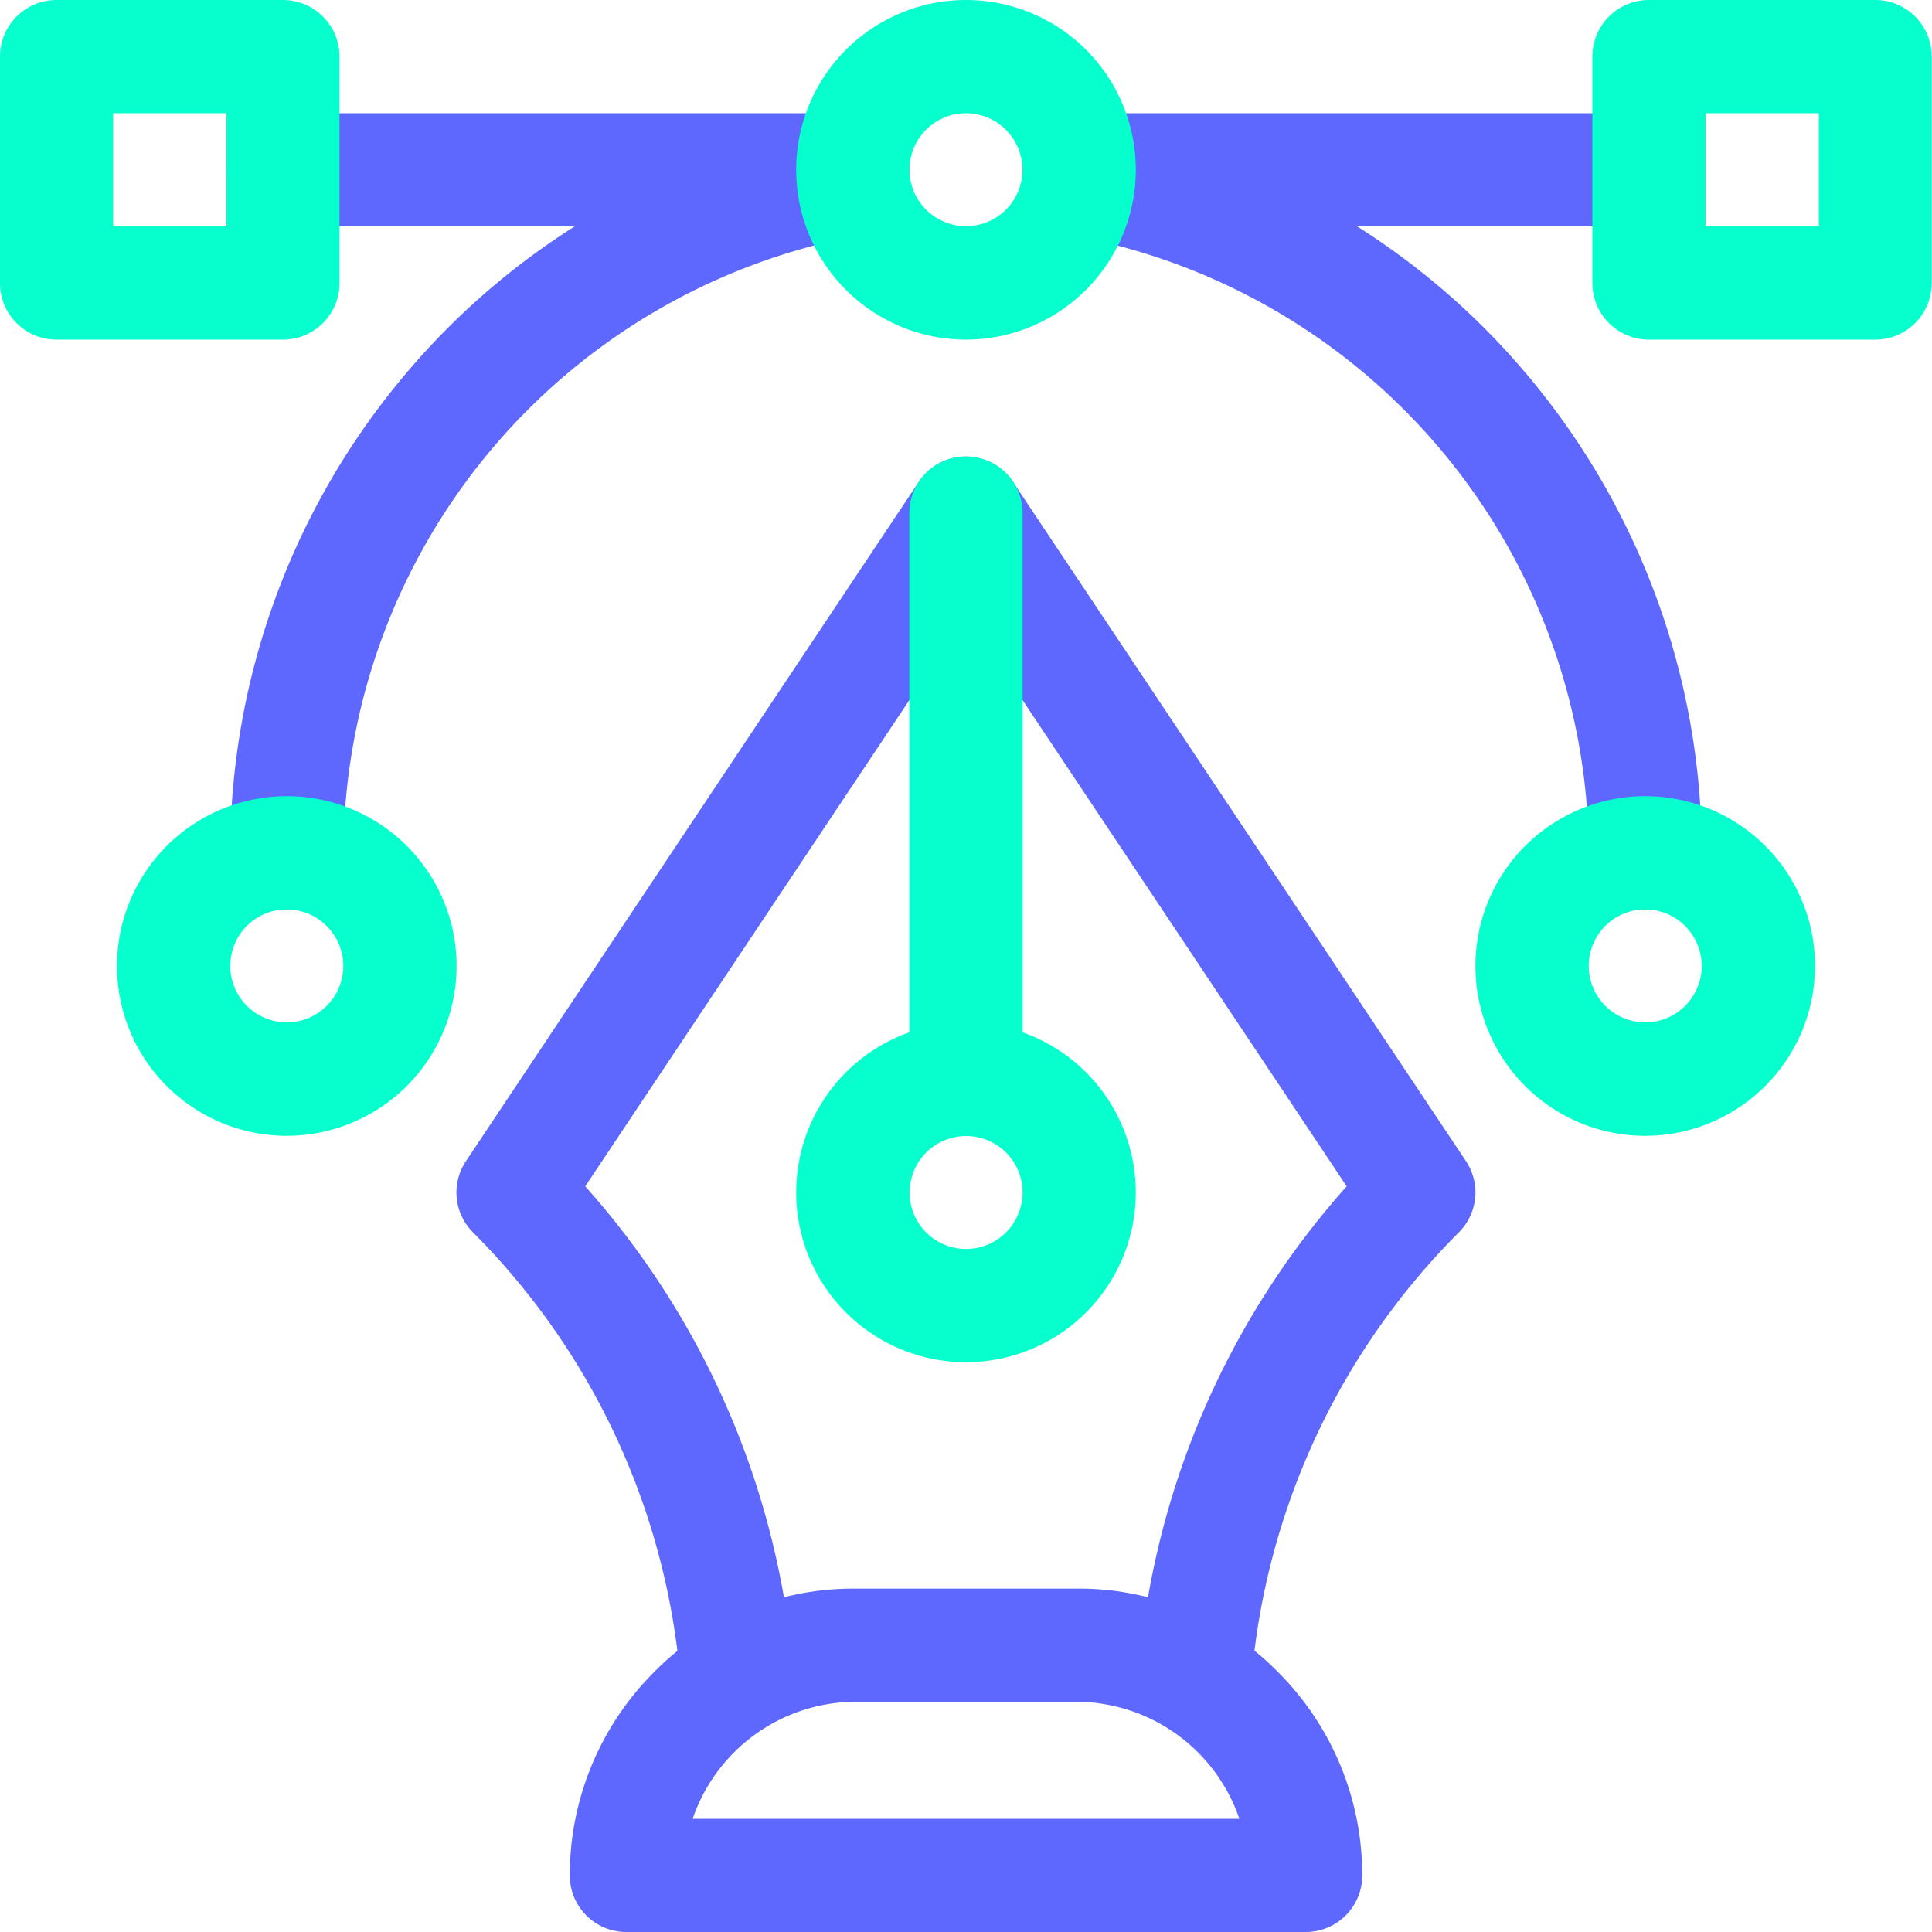 <svg xmlns="http://www.w3.org/2000/svg" width="65" height="65" viewBox="0 0 65 65">
  <g id="vector" transform="translate(0)">
    <path id="Path_219" data-name="Path 219" d="M81.074,33.809H61.9A1.9,1.9,0,1,1,61.9,30h19.17a1.9,1.9,0,1,1,0,3.809Zm0,0" transform="translate(-52.383 -26.191)" fill="#5e68ff"/>
    <path id="Path_220" data-name="Path 220" d="M292.074,33.809H272.9a1.9,1.9,0,0,1,0-3.809h19.17a1.9,1.9,0,0,1,0,3.809Zm0,0" transform="translate(-236.596 -26.191)" fill="#5e68ff"/>
    <path id="Path_221" data-name="Path 221" d="M62.9,58.942a1.9,1.9,0,0,1-1.9-1.9A24.978,24.978,0,0,1,66.925,40.9a24.692,24.692,0,0,1,14.722-8.409,1.9,1.9,0,0,1,.628,3.757A21.207,21.207,0,0,0,64.809,57.037a1.9,1.9,0,0,1-1.9,1.9Zm0,0" transform="translate(-53.256 -28.346)" fill="#5e68ff"/>
    <path id="Path_222" data-name="Path 222" d="M291.858,58.942a1.9,1.9,0,0,1-1.9-1.9,21.207,21.207,0,0,0-17.466-20.787,1.9,1.9,0,0,1,.628-3.757A24.694,24.694,0,0,1,287.838,40.9a24.98,24.98,0,0,1,5.924,16.134,1.9,1.9,0,0,1-1.9,1.9Zm0,0" transform="translate(-236.506 -28.346)" fill="#5e68ff"/>
    <g id="Group_47" data-name="Group 47" transform="translate(0)">
      <path id="Path_223" data-name="Path 223" d="M36.713,222.426a5.713,5.713,0,1,1,5.713-5.713A5.719,5.719,0,0,1,36.713,222.426Zm0-7.617a1.9,1.9,0,1,0,1.9,1.9A1.907,1.907,0,0,0,36.713,214.809Zm0,0" transform="translate(-27.064 -184.213)" fill="#07ffcd"/>
      <path id="Path_224" data-name="Path 224" d="M396.713,222.426a5.713,5.713,0,1,1,5.713-5.713A5.719,5.719,0,0,1,396.713,222.426Zm0-7.617a1.9,1.9,0,1,0,1.9,1.9A1.907,1.907,0,0,0,396.713,214.809Zm0,0" transform="translate(-341.361 -184.213)" fill="#07ffcd"/>
      <path id="Path_225" data-name="Path 225" d="M216.713,11.426a5.713,5.713,0,1,1,5.713-5.713A5.719,5.719,0,0,1,216.713,11.426Zm0-7.617a1.9,1.9,0,1,0,1.9,1.9A1.907,1.907,0,0,0,216.713,3.809Zm0,0" transform="translate(-184.213)" fill="#07ffcd"/>
      <path id="Path_226" data-name="Path 226" d="M9.522,11.426H1.9A1.9,1.9,0,0,1,0,9.522V1.9A1.9,1.9,0,0,1,1.9,0H9.522a1.9,1.9,0,0,1,1.9,1.9V9.522A1.9,1.9,0,0,1,9.522,11.426ZM3.809,7.617H7.617V3.809H3.809Zm0,0" fill="#07ffcd"/>
      <path id="Path_227" data-name="Path 227" d="M431.521,11.426H423.9a1.9,1.9,0,0,1-1.9-1.9V1.9A1.9,1.9,0,0,1,423.9,0h7.617a1.9,1.9,0,0,1,1.9,1.9V9.522A1.9,1.9,0,0,1,431.521,11.426Zm-5.713-3.809h3.809V3.809h-3.809Zm0,0" transform="translate(-368.426)" fill="#07ffcd"/>
    </g>
    <path id="Path_228" data-name="Path 228" d="M145.84,163.963q-.077,0-.155-.006a1.9,1.9,0,0,1-1.746-2.051,27.934,27.934,0,0,1,7.006-16.355l-12.809-19.214-12.809,19.214a27.939,27.939,0,0,1,7.006,16.355,1.9,1.9,0,0,1-3.8.305,24.123,24.123,0,0,0-6.981-15.109,1.9,1.9,0,0,1-.238-2.4l15.234-22.852a1.9,1.9,0,0,1,3.169,0L154.956,144.7a1.9,1.9,0,0,1-.238,2.4,24.12,24.12,0,0,0-6.982,15.109,1.9,1.9,0,0,1-1.9,1.752Zm0,0" transform="translate(-105.637 -105.638)" fill="#5e68ff"/>
    <path id="Path_229" data-name="Path 229" d="M175.756,432.553H152.9a1.9,1.9,0,0,1-1.9-1.9,9.651,9.651,0,0,1,2.774-6.781A9.379,9.379,0,0,1,160.522,421h7.617a9.379,9.379,0,0,1,6.748,2.868,9.651,9.651,0,0,1,2.774,6.781A1.9,1.9,0,0,1,175.756,432.553Zm-20.622-3.809h18.393a5.816,5.816,0,0,0-5.388-3.936h-7.617a5.817,5.817,0,0,0-5.388,3.936Zm0,0" transform="translate(-131.83 -367.553)" fill="#5e68ff"/>
    <path id="Path_230" data-name="Path 230" d="M218.617,140.37V122.9a1.9,1.9,0,1,0-3.809,0V140.37a5.713,5.713,0,1,0,3.809,0Zm-1.9,7.29a1.9,1.9,0,1,1,1.9-1.9A1.907,1.907,0,0,1,216.713,147.66Zm0,0" transform="translate(-184.213 -105.639)" fill="#07ffcd"/>
  </g>
</svg>
